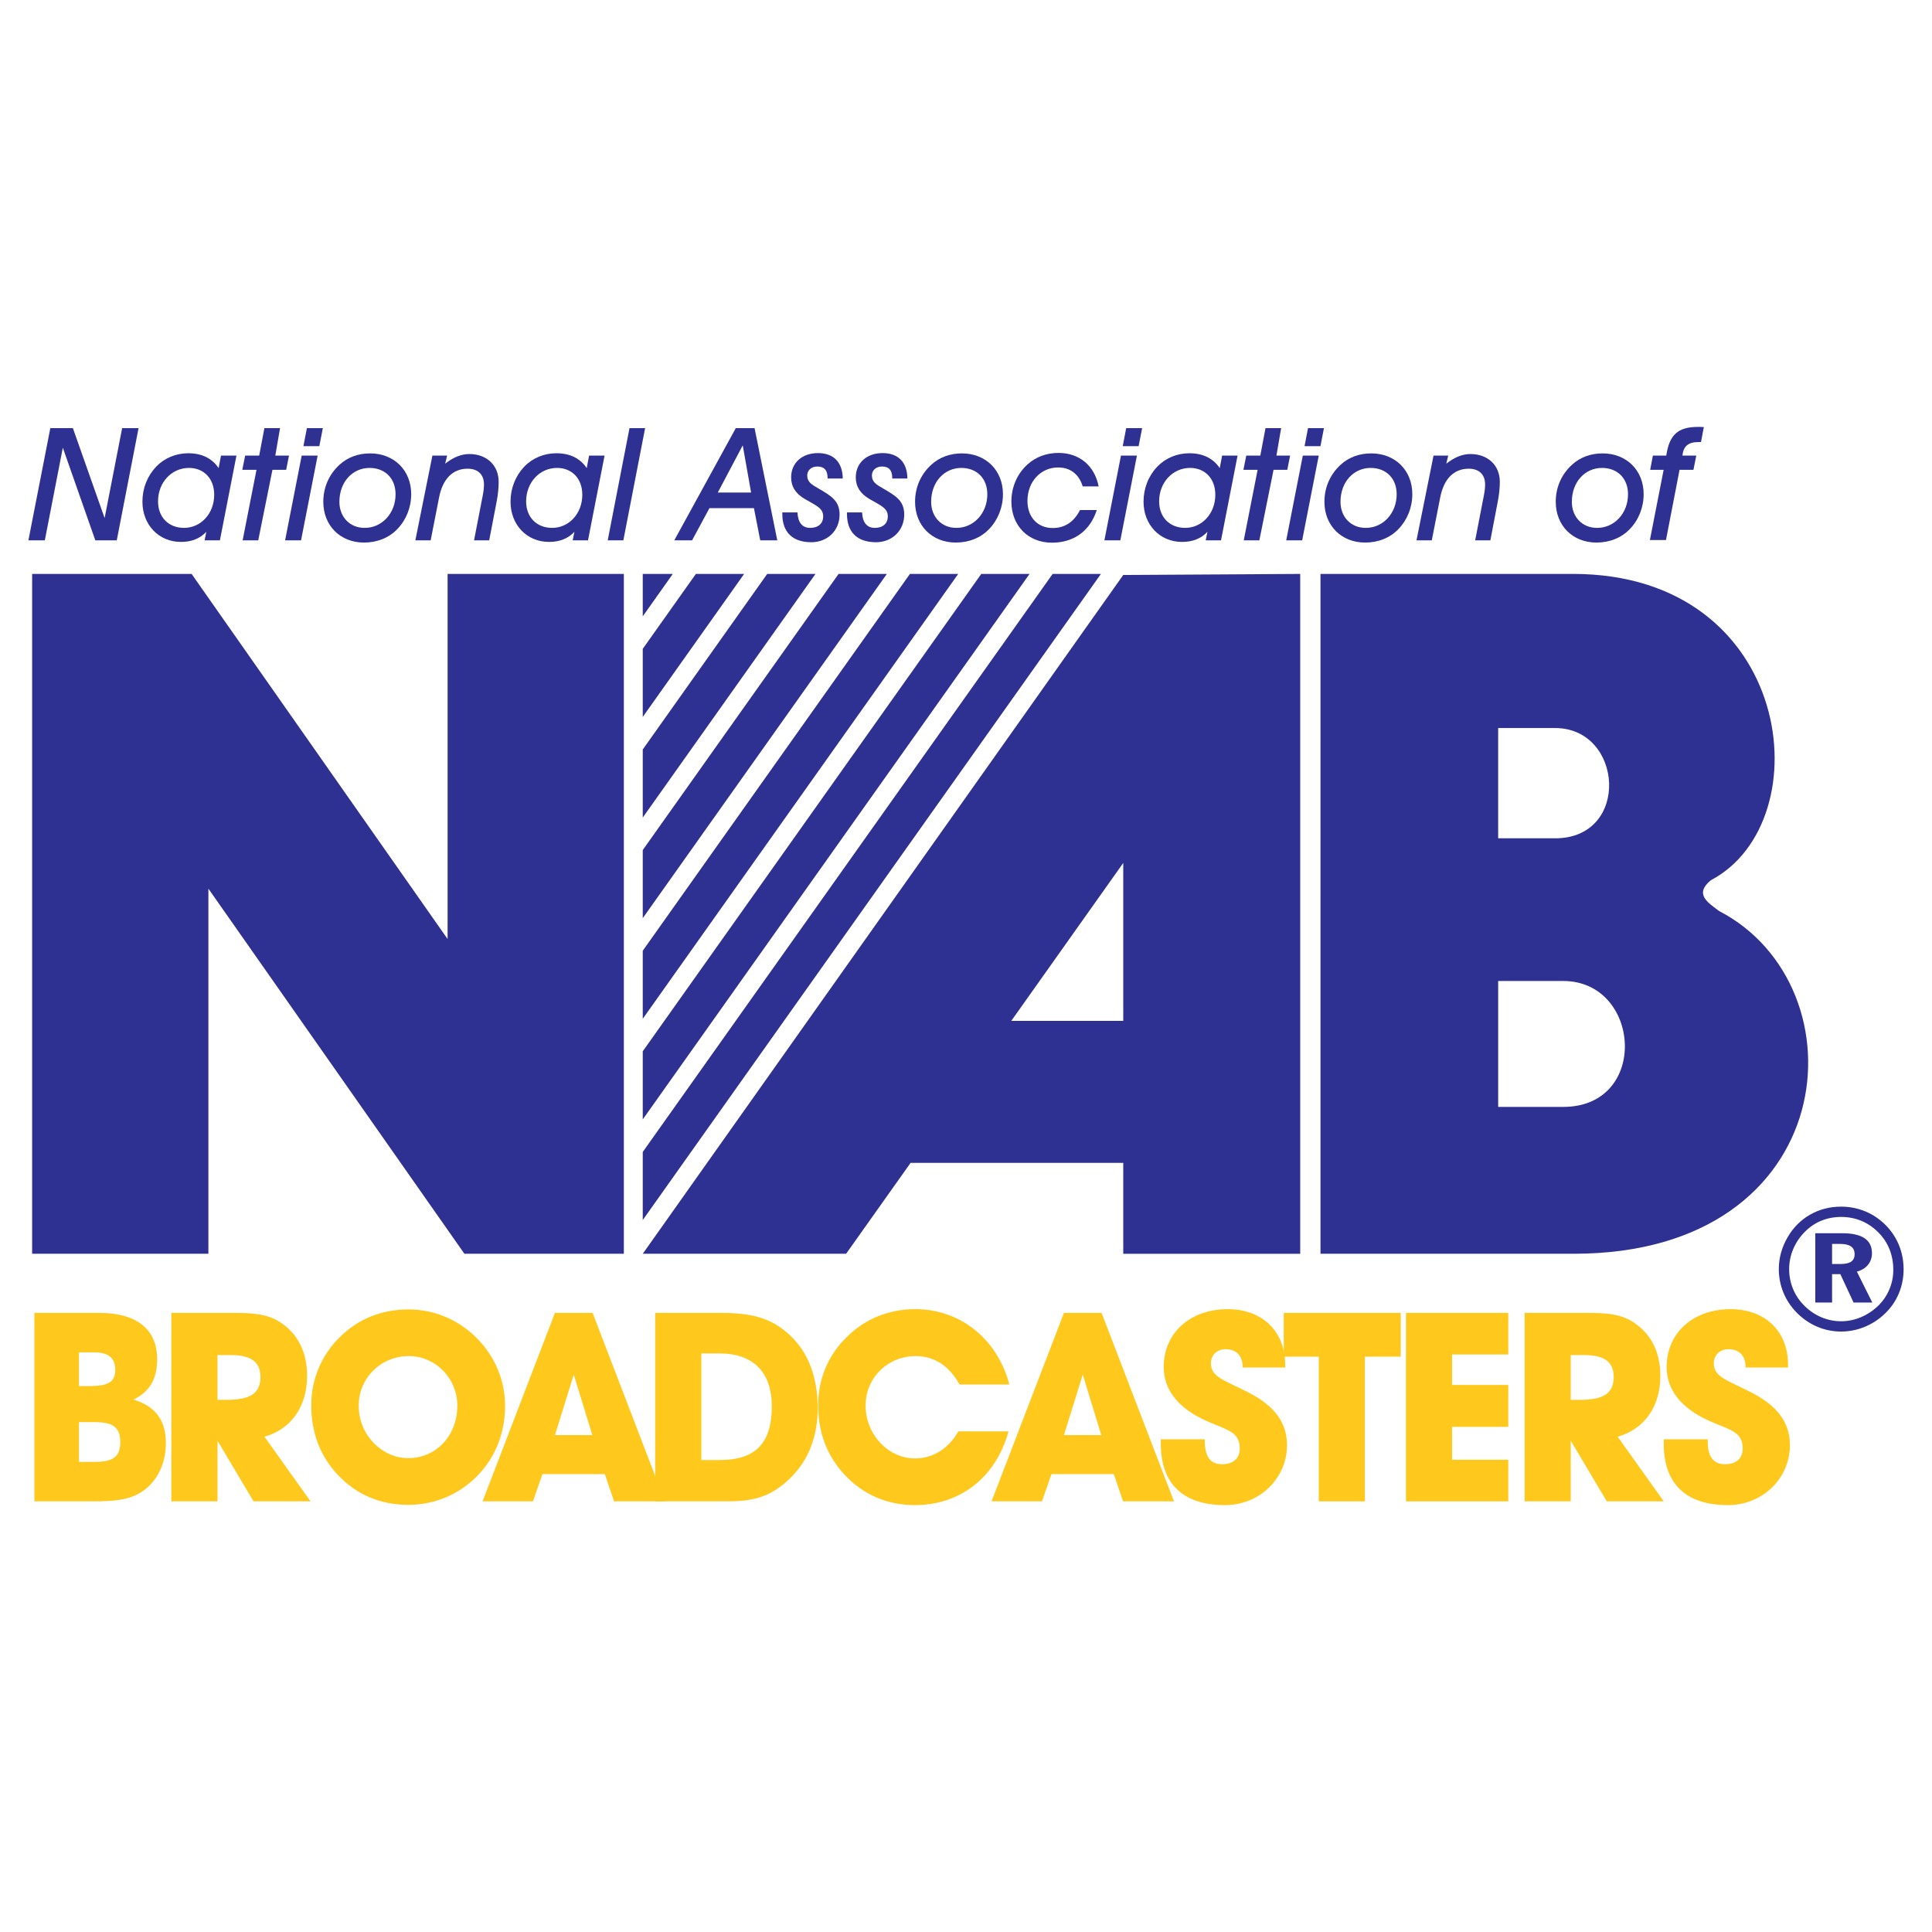 <?xml version="1.0" encoding="utf-8"?>
<!-- Generator: Adobe Illustrator 13.0.0, SVG Export Plug-In . SVG Version: 6.00 Build 14948)  -->
<!DOCTYPE svg PUBLIC "-//W3C//DTD SVG 1.0//EN" "http://www.w3.org/TR/2001/REC-SVG-20010904/DTD/svg10.dtd">
<svg version="1.0" id="Layer_1" xmlns="http://www.w3.org/2000/svg" xmlns:xlink="http://www.w3.org/1999/xlink" x="0px" y="0px"
	 width="192.756px" height="192.756px" viewBox="0 0 192.756 192.756" enable-background="new 0 0 192.756 192.756"
	 xml:space="preserve">
<g>
	<polygon fill-rule="evenodd" clip-rule="evenodd" fill="#FFFFFF" points="0,0 192.756,0 192.756,192.756 0,192.756 0,0 	"/>
	<polygon fill-rule="evenodd" clip-rule="evenodd" fill="#2E3192" points="5.021,42.716 7.272,42.716 10.438,51.689 12.186,42.716 
		13.824,42.716 11.65,53.91 9.51,53.91 6.268,44.668 4.472,53.91 2.834,53.91 5.021,42.716 	"/>
	<path fill-rule="evenodd" clip-rule="evenodd" fill="#2E3192" d="M21.94,53.91h-1.527l0.17-0.851
		c-0.629,0.677-1.476,1.009-2.532,1.009c-2.22,0-3.841-1.715-3.841-4.013c0-1.34,0.489-2.565,1.37-3.497
		c0.834-0.864,1.983-1.336,3.195-1.336c1.37,0,2.378,0.503,3.038,1.481l0.234-1.247h1.544L21.94,53.91L21.94,53.91z M18.852,46.685
		c-1.732,0-3.085,1.447-3.085,3.336c0,1.59,1.055,2.646,2.599,2.646c1.651,0,3.005-1.403,3.005-3.306
		C21.371,47.74,20.333,46.685,18.852,46.685L18.852,46.685z"/>
	<polygon fill-rule="evenodd" clip-rule="evenodd" fill="#2E3192" points="25.591,46.873 24.174,46.873 24.459,45.456 
		25.859,45.456 26.379,42.716 27.939,42.716 27.467,45.456 28.833,45.456 28.552,46.873 27.182,46.873 25.765,53.91 24.208,53.91 
		25.591,46.873 	"/>
	<path fill-rule="evenodd" clip-rule="evenodd" fill="#2E3192" d="M30.273,44.512l0.346-1.795h1.59l-0.348,1.795H30.273
		L30.273,44.512z M31.691,45.456l-1.655,8.454h-1.591l1.655-8.454H31.691L31.691,45.456z"/>
	<path fill-rule="evenodd" clip-rule="evenodd" fill="#2E3192" d="M33.908,46.336c0.804-0.723,1.842-1.101,3.025-1.101
		c2.391,0,4.093,1.701,4.093,4.063c0,1.336-0.506,2.583-1.387,3.493c-0.834,0.868-2,1.34-3.324,1.34
		c-2.375,0-4.059-1.701-4.059-4.063C32.257,48.604,32.84,47.298,33.908,46.336L33.908,46.336z M33.862,50.068
		c0,1.511,1.038,2.6,2.518,2.6c1.732,0,3.086-1.464,3.086-3.354c0-1.59-1.056-2.629-2.596-2.629
		C35.202,46.685,33.862,48.055,33.862,50.068L33.862,50.068z"/>
	<path fill-rule="evenodd" clip-rule="evenodd" fill="#2E3192" d="M44.416,46.26c0.82-0.646,1.621-0.961,2.408-0.961
		c1.749,0,2.927,1.135,2.927,2.77c0,0.57-0.06,1.259-0.205,2l-0.739,3.842h-1.511l0.867-4.471c0.094-0.486,0.124-0.851,0.124-1.102
		c0-0.991-0.596-1.575-1.635-1.575c-1.463,0-2.489,0.992-2.851,2.898l-0.833,4.25h-1.528l1.701-8.454h1.465L44.416,46.26
		L44.416,46.26z"/>
	<path fill-rule="evenodd" clip-rule="evenodd" fill="#2E3192" d="M58.666,53.91h-1.528l0.171-0.851
		c-0.63,0.677-1.478,1.009-2.532,1.009c-2.221,0-3.842-1.715-3.842-4.013c0-1.34,0.489-2.565,1.37-3.497
		c0.833-0.864,1.982-1.336,3.195-1.336c1.37,0,2.378,0.503,3.039,1.481l0.234-1.247h1.544L58.666,53.91L58.666,53.91z
		 M55.576,46.685c-1.731,0-3.084,1.447-3.084,3.336c0,1.59,1.055,2.646,2.6,2.646c1.651,0,3.004-1.403,3.004-3.306
		C58.096,47.74,57.057,46.685,55.576,46.685L55.576,46.685z"/>
	<polygon fill-rule="evenodd" clip-rule="evenodd" fill="#2E3192" points="62.192,53.91 60.632,53.91 62.805,42.716 64.363,42.716 
		62.192,53.91 	"/>
	<path fill-rule="evenodd" clip-rule="evenodd" fill="#2E3192" d="M73.41,42.716h1.873l2.267,11.193h-1.701l-0.629-3.212h-4.438
		l-1.732,3.212h-1.778L73.41,42.716L73.41,42.716z M74.103,44.434l-2.488,4.707h3.323L74.103,44.434L74.103,44.434z"/>
	<path fill-rule="evenodd" clip-rule="evenodd" fill="#2E3192" d="M79.563,51.123c0.046,1.025,0.489,1.544,1.276,1.544
		c0.8,0,1.289-0.442,1.289-1.149c0-0.821-0.693-1.072-1.826-1.731c-0.931-0.537-1.37-1.247-1.37-2.157
		c0-1.434,1.069-2.425,2.676-2.425c1.558,0,2.456,0.915,2.473,2.535h-1.511c0-0.016,0-0.033,0-0.046
		c0-0.774-0.332-1.149-1.025-1.149c-0.599,0-1.008,0.375-1.008,0.895c0,0.663,0.458,0.914,1.166,1.322
		c1.243,0.724,2.063,1.213,2.063,2.583c0,1.574-1.196,2.753-2.82,2.753c-1.873,0-2.894-1.004-2.894-2.817c0-0.047,0-0.11,0-0.158
		H79.563L79.563,51.123z"/>
	<path fill-rule="evenodd" clip-rule="evenodd" fill="#2E3192" d="M86.011,51.123c0.047,1.025,0.489,1.544,1.276,1.544
		c0.803,0,1.29-0.442,1.29-1.149c0-0.821-0.69-1.072-1.826-1.731c-0.927-0.537-1.37-1.247-1.37-2.157
		c0-1.434,1.072-2.425,2.677-2.425c1.561,0,2.455,0.915,2.473,2.535h-1.511c0-0.016,0-0.033,0-0.046
		c0-0.774-0.332-1.149-1.025-1.149c-0.597,0-1.005,0.375-1.005,0.895c0,0.663,0.455,0.914,1.162,1.322
		c1.246,0.724,2.063,1.213,2.063,2.583c0,1.574-1.196,2.753-2.817,2.753c-1.872,0-2.896-1.004-2.896-2.817c0-0.047,0-0.11,0-0.158
		H86.011L86.011,51.123z"/>
	<path fill-rule="evenodd" clip-rule="evenodd" fill="#2E3192" d="M92.948,46.336c0.804-0.723,1.842-1.101,3.024-1.101
		c2.392,0,4.093,1.701,4.093,4.063c0,1.336-0.506,2.583-1.386,3.493c-0.835,0.868-2,1.34-3.323,1.34c-2.375,0-4.06-1.701-4.06-4.063
		C91.296,48.604,91.879,47.298,92.948,46.336L92.948,46.336z M92.901,50.068c0,1.511,1.042,2.6,2.519,2.6
		c1.732,0,3.085-1.464,3.085-3.354c0-1.59-1.052-2.629-2.596-2.629C94.241,46.685,92.901,48.055,92.901,50.068L92.901,50.068z"/>
	<path fill-rule="evenodd" clip-rule="evenodd" fill="#2E3192" d="M104.953,54.144c-2.393,0-4.046-1.714-4.046-4.106
		c0-1.45,0.582-2.787,1.638-3.731c0.816-0.724,1.872-1.119,3.067-1.119c2.063,0,3.592,1.26,4,3.339h-1.591
		c-0.376-1.229-1.243-1.888-2.455-1.888c-1.732,0-3.056,1.417-3.056,3.335c0,1.638,1.025,2.707,2.519,2.707
		c1.199,0,2.111-0.596,2.724-1.793h1.672C108.761,52.966,107.141,54.144,104.953,54.144L104.953,54.144z"/>
	<path fill-rule="evenodd" clip-rule="evenodd" fill="#2E3192" d="M112.015,44.512l0.345-1.795h1.591l-0.349,1.795H112.015
		L112.015,44.512z M113.431,45.456l-1.655,8.454h-1.59l1.653-8.454H113.431L113.431,45.456z"/>
	<path fill-rule="evenodd" clip-rule="evenodd" fill="#2E3192" d="M121.821,53.91h-1.527l0.171-0.851
		c-0.63,0.677-1.477,1.009-2.532,1.009c-2.221,0-3.842-1.715-3.842-4.013c0-1.34,0.488-2.565,1.37-3.497
		c0.834-0.864,1.982-1.336,3.195-1.336c1.369,0,2.378,0.503,3.038,1.481l0.237-1.247h1.541L121.821,53.91L121.821,53.91z
		 M118.732,46.685c-1.728,0-3.085,1.447-3.085,3.336c0,1.59,1.056,2.646,2.601,2.646c1.65,0,3.004-1.403,3.004-3.306
		C121.252,47.74,120.214,46.685,118.732,46.685L118.732,46.685z"/>
	<polygon fill-rule="evenodd" clip-rule="evenodd" fill="#2E3192" points="125.473,46.873 124.056,46.873 124.341,45.456 
		125.741,45.456 126.259,42.716 127.82,42.716 127.349,45.456 128.715,45.456 128.434,46.873 127.063,46.873 125.646,53.91 
		124.089,53.91 125.473,46.873 	"/>
	<path fill-rule="evenodd" clip-rule="evenodd" fill="#2E3192" d="M130.155,44.512l0.346-1.795h1.59l-0.349,1.795H130.155
		L130.155,44.512z M131.571,45.456l-1.653,8.454h-1.592l1.655-8.454H131.571L131.571,45.456z"/>
	<path fill-rule="evenodd" clip-rule="evenodd" fill="#2E3192" d="M133.79,46.336c0.803-0.723,1.842-1.101,3.023-1.101
		c2.392,0,4.094,1.701,4.094,4.063c0,1.336-0.505,2.583-1.387,3.493c-0.834,0.868-1.999,1.34-3.323,1.34
		c-2.374,0-4.059-1.701-4.059-4.063C132.139,48.604,132.721,47.298,133.79,46.336L133.79,46.336z M133.742,50.068
		c0,1.511,1.039,2.6,2.519,2.6c1.732,0,3.085-1.464,3.085-3.354c0-1.59-1.055-2.629-2.596-2.629
		C135.083,46.685,133.742,48.055,133.742,50.068L133.742,50.068z"/>
	<path fill-rule="evenodd" clip-rule="evenodd" fill="#2E3192" d="M144.297,46.26c0.821-0.646,1.622-0.961,2.408-0.961
		c1.748,0,2.932,1.135,2.932,2.77c0,0.57-0.063,1.259-0.208,2l-0.736,3.842h-1.515l0.867-4.471c0.095-0.486,0.125-0.851,0.125-1.102
		c0-0.991-0.597-1.575-1.635-1.575c-1.465,0-2.489,0.992-2.851,2.898l-0.835,4.25h-1.526l1.701-8.454h1.464L144.297,46.26
		L144.297,46.26z"/>
	<path fill-rule="evenodd" clip-rule="evenodd" fill="#2E3192" d="M156.872,46.336c0.803-0.723,1.842-1.101,3.021-1.101
		c2.395,0,4.093,1.701,4.093,4.063c0,1.336-0.502,2.583-1.384,3.493c-0.837,0.868-1.999,1.34-3.323,1.34
		c-2.378,0-4.062-1.701-4.062-4.063C155.217,48.604,155.8,47.298,156.872,46.336L156.872,46.336z M156.824,50.068
		c0,1.511,1.039,2.6,2.519,2.6c1.732,0,3.085-1.464,3.085-3.354c0-1.59-1.055-2.629-2.599-2.629
		C158.161,46.685,156.824,48.055,156.824,50.068L156.824,50.068z"/>
	<path fill-rule="evenodd" clip-rule="evenodd" fill="#2E3192" d="M164.64,46.873l0.268-1.417h1.336
		c0.302-2.077,1.166-2.864,3.165-2.864c0.176,0,0.38,0,0.584,0.017l-0.285,1.494c-0.077,0-0.158,0-0.234,0
		c-1.024,0-1.511,0.395-1.621,1.353h1.384l-0.282,1.417h-1.387l-1.353,7.007h-1.604l1.37-7.007H164.64L164.64,46.873z"/>
	<path fill-rule="evenodd" clip-rule="evenodd" fill="#FFC81C" d="M3.431,130.986h6.428c3.835,0,5.817,1.666,5.817,4.631
		c0,1.955-0.713,3.199-2.355,4.02c2.171,0.658,3.229,2.062,3.229,4.336c0,1.773-0.636,3.334-1.826,4.416
		c-1.376,1.246-3.094,1.402-5.58,1.402H3.431V130.986L3.431,130.986z M9.436,145.85c1.745,0,2.565-0.422,2.565-1.957
		c0-1.586-0.82-2.01-2.646-2.01h-1.48v3.967H9.436L9.436,145.85z M8.984,138.285c1.721,0,2.515-0.367,2.515-1.588
		c0-1.242-0.69-1.771-2.117-1.771H7.875v3.359H8.984L8.984,138.285z"/>
	<path fill-rule="evenodd" clip-rule="evenodd" fill="#FFC81C" d="M17.097,149.791v-18.805h6.244c1.982,0,3.491,0.131,4.76,1.033
		c1.665,1.162,2.539,2.934,2.539,5.262c0,3.041-1.587,5.314-4.258,6.057l4.603,6.453h-5.688l-3.598-6.055v6.055H17.097
		L17.097,149.791z M22.6,139.662c2.275,0,3.383-0.582,3.383-2.273c0-1.561-0.978-2.197-3.015-2.197h-1.27v4.471H22.6L22.6,139.662z"
		/>
	<path fill-rule="evenodd" clip-rule="evenodd" fill="#FFC81C" d="M33.912,133.393c1.852-1.826,4.177-2.75,6.85-2.75
		c2.512,0,4.894,0.979,6.72,2.775c1.901,1.879,2.907,4.285,2.907,6.852c0,2.699-0.952,5.104-2.723,6.93
		c-1.826,1.906-4.312,2.938-6.931,2.938c-2.777,0-5.158-1.006-7.008-2.965c-1.775-1.875-2.673-4.203-2.673-6.979
		C31.054,137.6,32.06,135.219,33.912,133.393L33.912,133.393z M40.735,145.48c2.7,0,4.894-2.17,4.894-5.238
		c0-2.75-2.194-4.945-4.84-4.945c-2.804,0-5.001,2.195-5.001,4.945C35.787,143.207,38.142,145.48,40.735,145.48L40.735,145.48z"/>
	<path fill-rule="evenodd" clip-rule="evenodd" fill="#FFC81C" d="M53.171,149.791h-5.024l7.218-18.805h3.758l7.218,18.805h-5.078
		l-0.924-2.723h-6.217L53.171,149.791L53.171,149.791z M57.245,137.146l-1.879,6.033h3.731L57.245,137.146L57.245,137.146z"/>
	<path fill-rule="evenodd" clip-rule="evenodd" fill="#FFC81C" d="M65.368,149.791v-18.805h6.424c2.991,0,5.078,0.396,7.038,2.248
		c1.798,1.691,2.75,4.154,2.75,7.246c0,2.857-0.924,5.211-2.723,6.982c-2.009,1.957-3.782,2.328-6.428,2.328H65.368L65.368,149.791z
		 M77.003,140.322c0-3.385-1.825-5.289-5.211-5.289H69.97v10.633h1.849C75.336,145.666,77.003,144.027,77.003,140.322
		L77.003,140.322z"/>
	<path fill-rule="evenodd" clip-rule="evenodd" fill="#FFC81C" d="M91.283,150.164c-2.776,0-5.131-1.033-6.983-2.992
		c-1.772-1.875-2.673-4.203-2.673-6.979c0-2.594,0.98-4.975,2.856-6.801c1.853-1.826,4.181-2.777,6.85-2.777
		c4.392,0,8.149,2.885,9.366,7.514h-4.975c-1.004-1.852-2.512-2.832-4.365-2.832c-2.803,0-4.997,2.168-4.997,4.922
		c0,2.988,2.328,5.289,4.92,5.289c1.771,0,3.333-0.951,4.338-2.699h4.997C99.375,147.383,95.806,150.164,91.283,150.164
		L91.283,150.164z"/>
	<path fill-rule="evenodd" clip-rule="evenodd" fill="#FFC81C" d="M103.955,149.791h-5.028l7.223-18.805h3.754l7.222,18.805h-5.078
		l-0.925-2.723h-6.216L103.955,149.791L103.955,149.791z M108.028,137.146l-1.879,6.033h3.728L108.028,137.146L108.028,137.146z"/>
	<path fill-rule="evenodd" clip-rule="evenodd" fill="#FFC81C" d="M120.203,143.602c0,0.08,0,0.135,0,0.211
		c0,1.535,0.583,2.273,1.719,2.273c1.112,0,1.771-0.578,1.771-1.557c0-1.721-1.296-1.852-3.359-2.777
		c-2.804-1.271-4.23-3.094-4.23-5.369c0-3.359,2.593-5.768,6.401-5.768c3.386,0,5.714,2.172,5.714,5.527c0,0.107,0,0.188,0,0.291
		h-4.233c0-1.162-0.634-1.824-1.719-1.824c-0.847,0-1.454,0.582-1.454,1.402c0,1.402,1.374,1.691,3.782,2.934
		c2.565,1.324,3.809,2.992,3.809,5.24c0,3.277-2.699,5.979-6.189,5.979c-4.181,0-6.401-2.117-6.401-6.137c0-0.135,0-0.291,0-0.426
		H120.203L120.203,143.602z"/>
	<polygon fill-rule="evenodd" clip-rule="evenodd" fill="#FFC81C" points="131.575,149.791 131.575,135.352 128.081,135.352 
		128.081,130.986 139.749,130.986 139.749,135.352 136.175,135.352 136.175,149.791 131.575,149.791 	"/>
	<polygon fill-rule="evenodd" clip-rule="evenodd" fill="#FFC81C" points="140.274,149.791 140.274,130.986 150.483,130.986 
		150.483,135.137 144.873,135.137 144.873,138.178 150.483,138.178 150.483,142.359 144.873,142.359 144.873,145.639 
		150.483,145.639 150.483,149.791 140.274,149.791 	"/>
	<path fill-rule="evenodd" clip-rule="evenodd" fill="#FFC81C" d="M152.112,149.791v-18.805h6.239c1.982,0,3.494,0.131,4.763,1.033
		c1.666,1.162,2.54,2.934,2.54,5.262c0,3.041-1.588,5.314-4.261,6.057l4.602,6.453h-5.684l-3.598-6.055v6.055H152.112
		L152.112,149.791z M157.611,139.662c2.275,0,3.387-0.582,3.387-2.273c0-1.561-0.978-2.197-3.015-2.197h-1.27v4.471H157.611
		L157.611,139.662z"/>
	<path fill-rule="evenodd" clip-rule="evenodd" fill="#FFC81C" d="M170.38,143.602c0,0.08,0,0.135,0,0.211
		c0,1.535,0.58,2.273,1.719,2.273c1.112,0,1.771-0.578,1.771-1.557c0-1.721-1.296-1.852-3.359-2.777
		c-2.804-1.271-4.23-3.094-4.23-5.369c0-3.359,2.593-5.768,6.401-5.768c3.383,0,5.711,2.172,5.711,5.527c0,0.107,0,0.188,0,0.291
		h-4.23c0-1.162-0.637-1.824-1.719-1.824c-0.847,0-1.457,0.582-1.457,1.402c0,1.402,1.377,1.691,3.782,2.934
		c2.565,1.324,3.812,2.992,3.812,5.24c0,3.277-2.699,5.979-6.189,5.979c-4.181,0-6.402-2.117-6.402-6.137c0-0.135,0-0.291,0-0.426
		H170.38L170.38,143.602z"/>
	<polygon fill-rule="evenodd" clip-rule="evenodd" fill="#2E3192" points="20.791,125.088 3.206,125.088 3.206,57.259 
		19.116,57.259 44.657,93.687 44.657,57.259 62.242,57.259 62.242,125.088 46.333,125.088 20.791,88.662 20.791,125.088 	"/>
	<path fill-rule="evenodd" clip-rule="evenodd" fill="#2E3192" d="M131.746,57.259h25.192c22.051,0,24.911,24.704,13.746,30.565
		c-1.675,1.397-0.277,2.234,0.838,3.072c14.514,7.538,12.283,34.192-14.514,34.192h-25.263V57.259L131.746,57.259z M155.96,110.436
		c8.619,0,7.781-12.562,0-12.562h-6.487v12.562H155.96L155.96,110.436z M155.156,83.638c7.548,0,6.813-11.001,0-11.001h-5.684
		v11.001H155.156L155.156,83.638z"/>
	<path fill-rule="evenodd" clip-rule="evenodd" fill="#2E3192" d="M112.067,125.088v-9.07H90.851l-6.435,9.07H64.128l47.939-67.724
		l17.655-0.104v67.829H112.067L112.067,125.088z M112.067,86.096l-11.171,15.757h11.171V86.096L112.067,86.096z"/>
	<polygon fill-rule="evenodd" clip-rule="evenodd" fill="#2E3192" points="105.023,57.259 64.128,114.93 64.128,121.723 
		109.84,57.259 105.023,57.259 	"/>
	<polygon fill-rule="evenodd" clip-rule="evenodd" fill="#2E3192" points="97.902,57.259 64.128,104.887 64.128,111.684 
		102.719,57.259 97.902,57.259 	"/>
	<polygon fill-rule="evenodd" clip-rule="evenodd" fill="#2E3192" points="90.784,57.259 64.128,94.853 64.128,101.645 
		95.602,57.259 90.784,57.259 	"/>
	<polygon fill-rule="evenodd" clip-rule="evenodd" fill="#2E3192" points="83.666,57.259 64.128,84.81 64.128,91.606 88.483,57.259 
		83.666,57.259 	"/>
	<polygon fill-rule="evenodd" clip-rule="evenodd" fill="#2E3192" points="76.545,57.259 64.128,74.775 64.128,81.567 
		81.362,57.259 76.545,57.259 	"/>
	<polygon fill-rule="evenodd" clip-rule="evenodd" fill="#2E3192" points="69.428,57.259 64.128,64.733 64.128,71.529 
		74.243,57.259 69.428,57.259 	"/>
	<polygon fill-rule="evenodd" clip-rule="evenodd" fill="#2E3192" points="67.126,57.259 64.128,57.259 64.128,61.491 
		67.126,57.259 	"/>
	<path fill-rule="evenodd" clip-rule="evenodd" fill="#2E3192" d="M188.156,122.254c1.149,1.166,1.766,2.707,1.766,4.373
		c0,1.713-0.649,3.258-1.836,4.408c-1.216,1.182-2.793,1.814-4.404,1.814c-1.664,0-3.226-0.666-4.425-1.887
		c-1.166-1.182-1.785-2.727-1.785-4.336c0-1.117,0.291-2.195,0.911-3.244c1.115-1.885,3.051-2.996,5.299-2.996
		C185.396,120.387,186.954,121.035,188.156,122.254L188.156,122.254z M180.081,122.889c-1.012,1.01-1.578,2.348-1.578,3.721
		c0,1.369,0.513,2.656,1.491,3.635c0.994,1.01,2.314,1.578,3.688,1.578c1.354,0,2.656-0.551,3.685-1.525
		c0.979-0.943,1.527-2.248,1.527-3.584c0-1.494-0.499-2.746-1.474-3.738c-1.012-1.031-2.281-1.561-3.721-1.561
		C182.292,121.414,181.055,121.91,180.081,122.889L180.081,122.889z M183.819,123.041c1.969,0,2.947,0.672,2.947,1.99
		c0,0.908-0.566,1.596-1.507,1.836l1.54,3.086h-1.869l-1.319-2.832h-0.824v2.832h-1.678v-6.912H183.819L183.819,123.041z
		 M182.787,126.111h0.824c0.961,0,1.424-0.293,1.424-0.977c0-0.719-0.496-1.031-1.508-1.031h-0.74V126.111L182.787,126.111z"/>
</g>
</svg>
